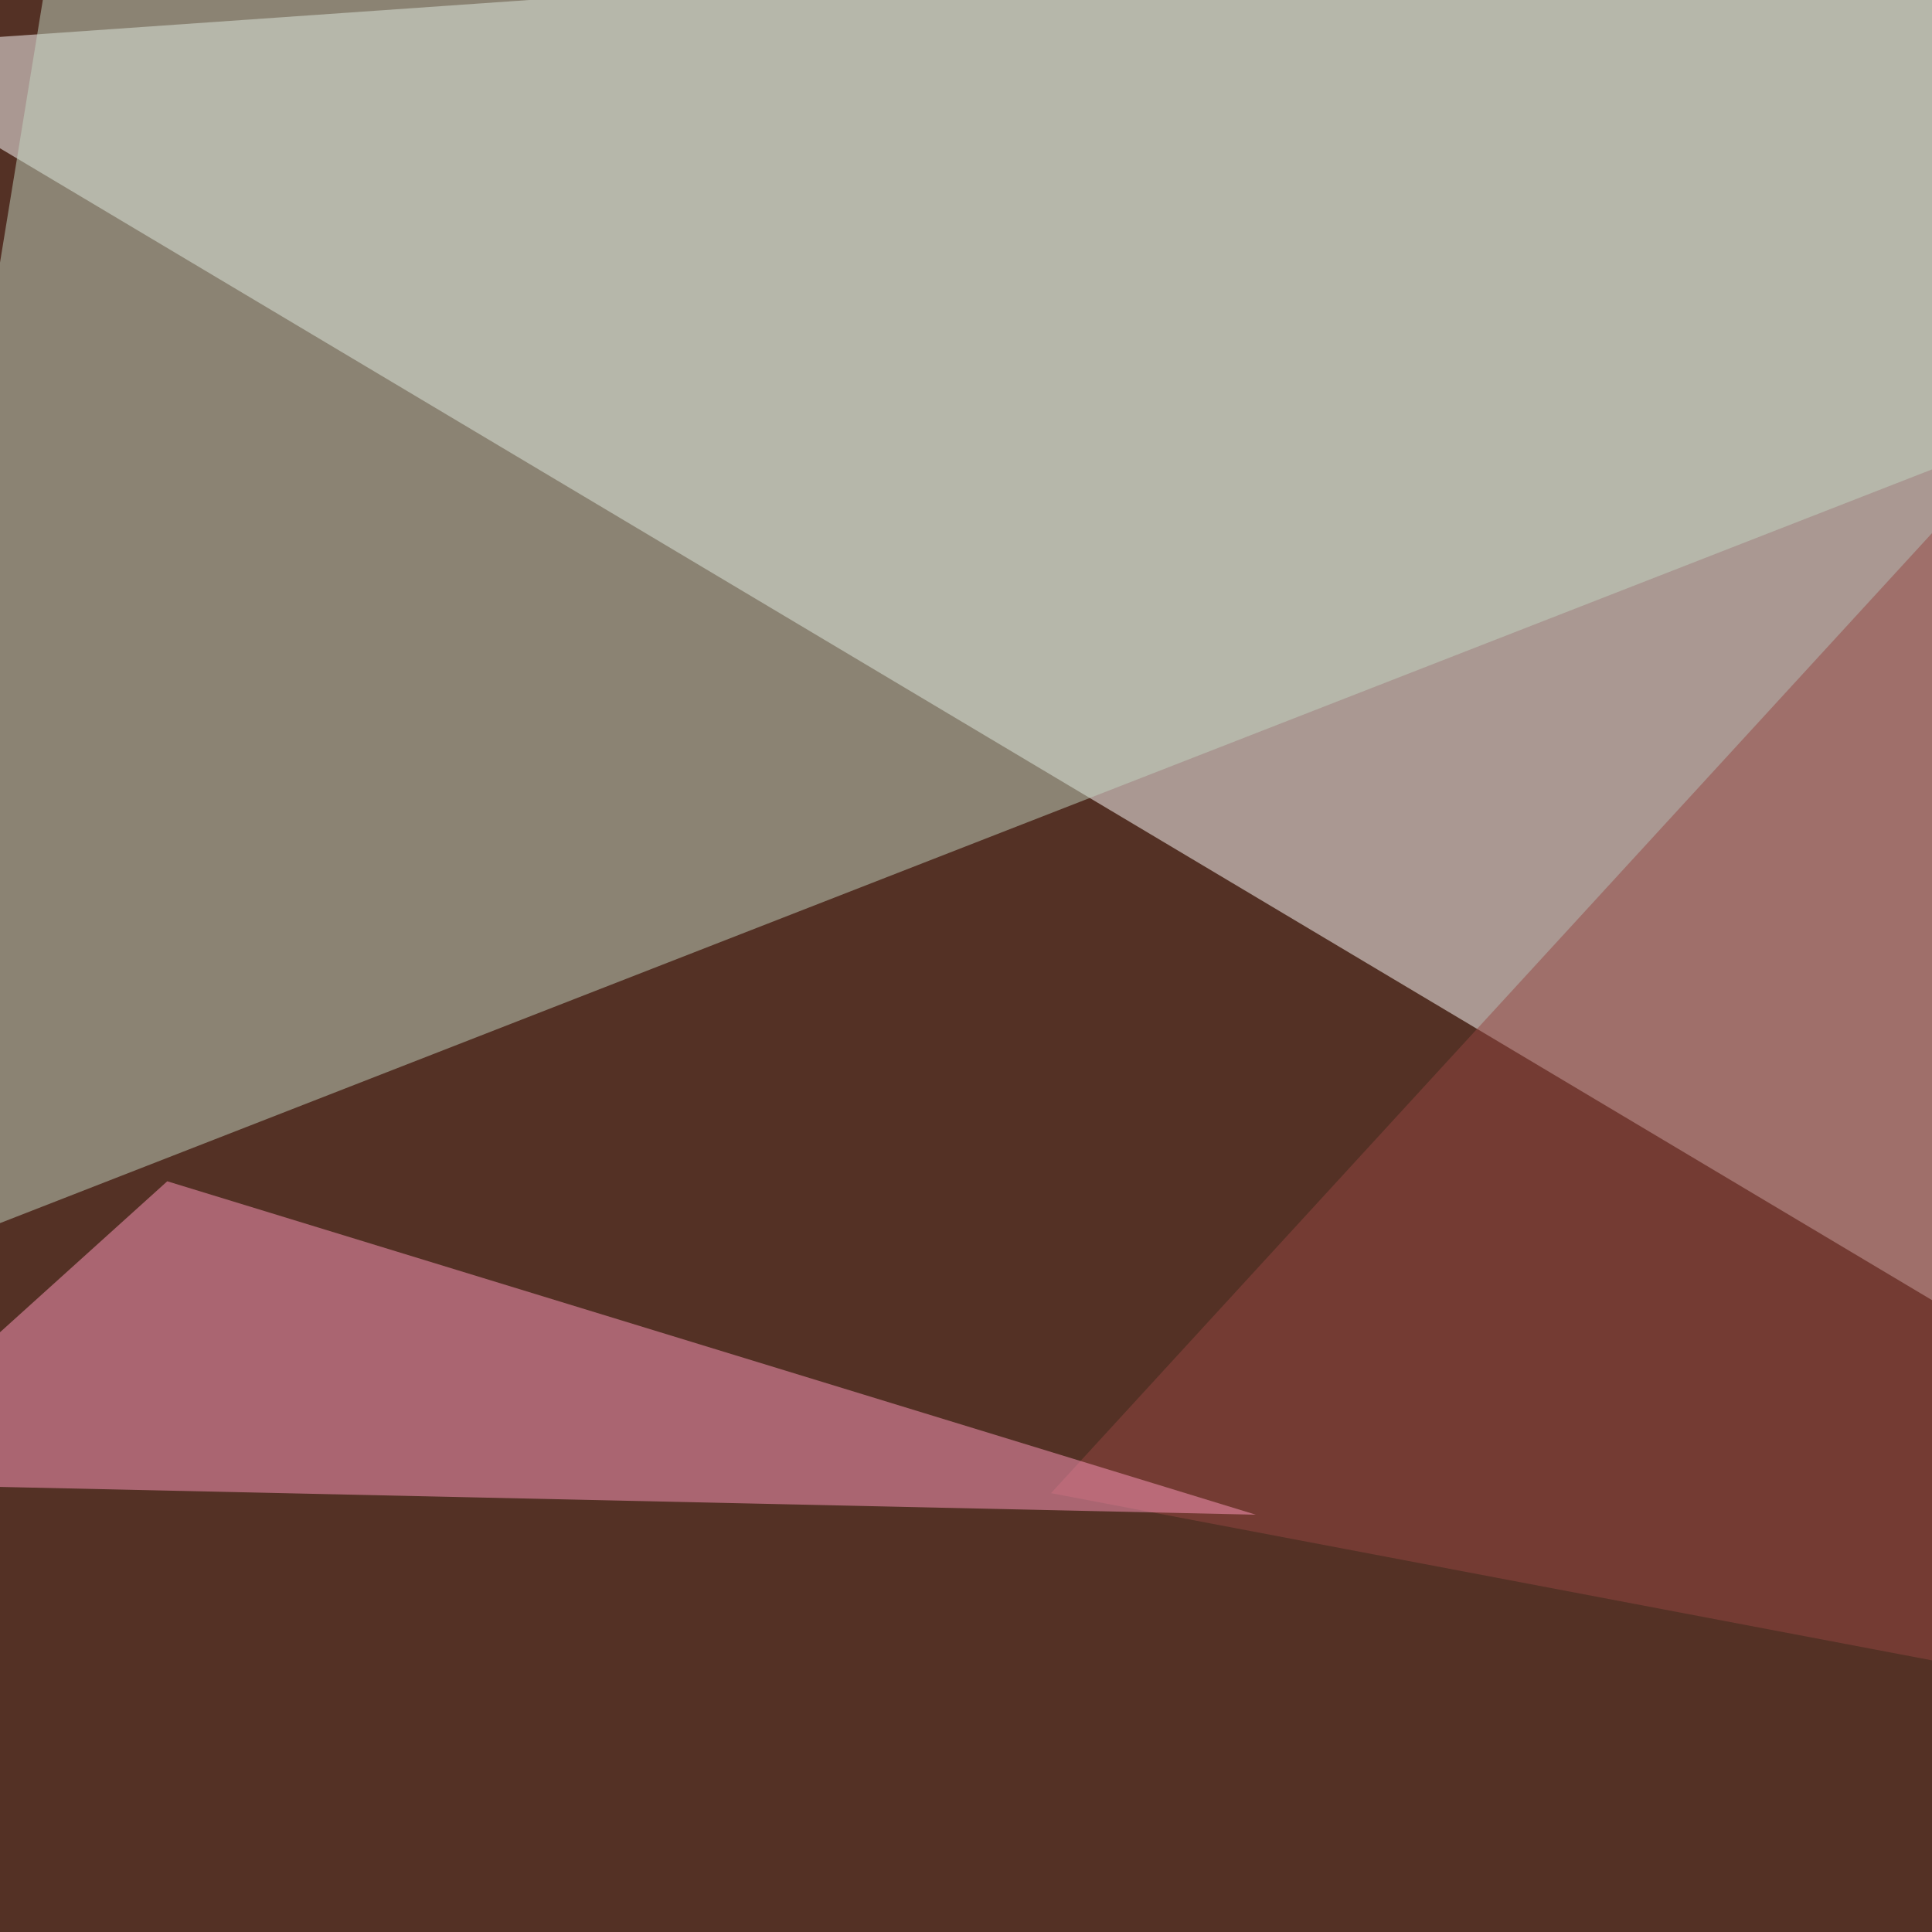 <svg xmlns="http://www.w3.org/2000/svg" width="350" height="350" ><filter id="a"><feGaussianBlur stdDeviation="12"/></filter><rect width="100%" height="100%" fill="#543125"/><g filter="url(#a)"><g fill-opacity=".5"><path fill="#fff" d="M-30.3 8.8l498 296.9 62.6-336z"/><path fill="#c3d7c3" d="M12.7-30.3l517.6 45-560.6 218.7z"/><path fill="#944743" d="M530.3 335l-166-254-173.9 189.5z"/><path fill="#ff9abf" d="M227.5 274.4L30.3 214l-60.6 54.7z"/></g></g></svg>